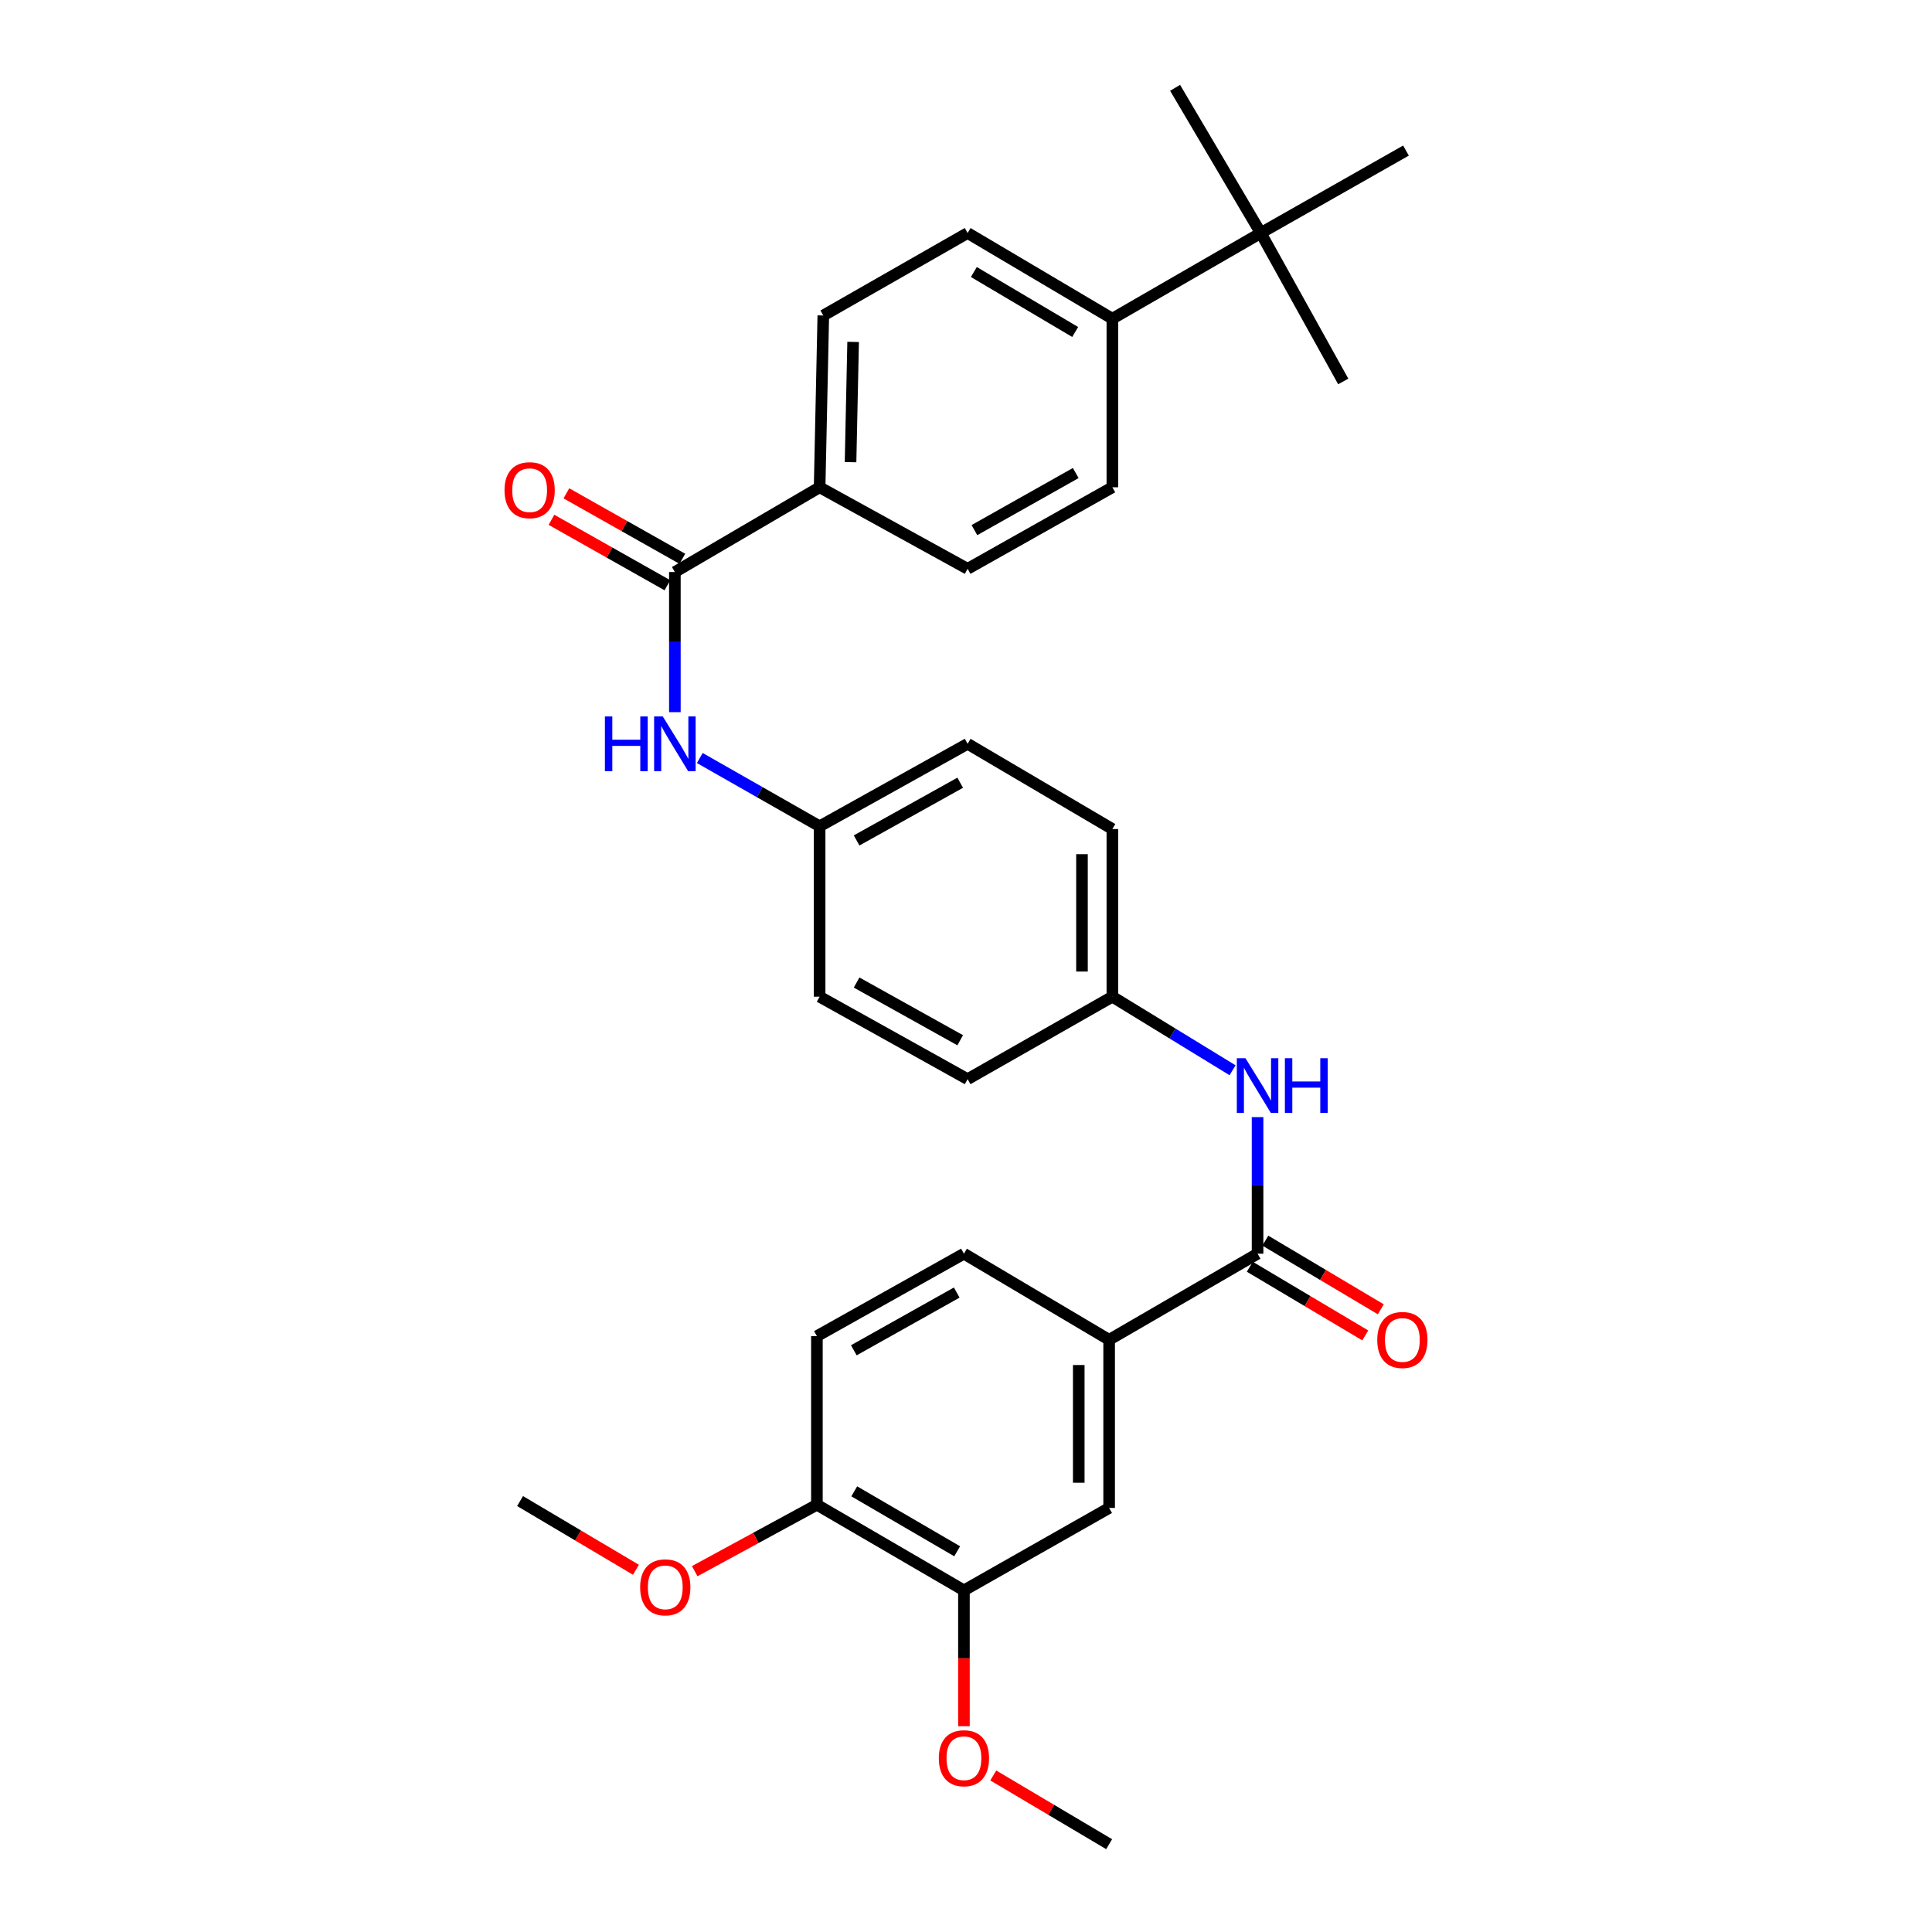 <?xml version='1.0' encoding='iso-8859-1'?>
<svg version='1.1' baseProfile='full'
              xmlns='http://www.w3.org/2000/svg'
                      xmlns:rdkit='http://www.rdkit.org/xml'
                      xmlns:xlink='http://www.w3.org/1999/xlink'
                  xml:space='preserve'
width='1000px' height='1000px' viewBox='0 0 1000 1000'>
<!-- END OF HEADER -->
<rect style='opacity:1.0;fill:#FFFFFF;stroke:none' width='1000' height='1000' x='0' y='0'> </rect>
<path class='bond-1' d='M 650.914,648.909 L 574.088,693.481' style='fill:none;fill-rule:evenodd;stroke:#000000;stroke-width:6px;stroke-linecap:butt;stroke-linejoin:miter;stroke-opacity:1' />
<path class='bond-2' d='M 650.914,648.909 L 650.914,613.566' style='fill:none;fill-rule:evenodd;stroke:#000000;stroke-width:6px;stroke-linecap:butt;stroke-linejoin:miter;stroke-opacity:1' />
<path class='bond-2' d='M 650.914,613.566 L 650.914,578.223' style='fill:none;fill-rule:evenodd;stroke:#0000FF;stroke-width:6px;stroke-linecap:butt;stroke-linejoin:miter;stroke-opacity:1' />
<path class='bond-10' d='M 646.895,655.667 L 676.779,673.439' style='fill:none;fill-rule:evenodd;stroke:#000000;stroke-width:6px;stroke-linecap:butt;stroke-linejoin:miter;stroke-opacity:1' />
<path class='bond-10' d='M 676.779,673.439 L 706.663,691.211' style='fill:none;fill-rule:evenodd;stroke:#FF0000;stroke-width:6px;stroke-linecap:butt;stroke-linejoin:miter;stroke-opacity:1' />
<path class='bond-10' d='M 654.933,642.151 L 684.817,659.923' style='fill:none;fill-rule:evenodd;stroke:#000000;stroke-width:6px;stroke-linecap:butt;stroke-linejoin:miter;stroke-opacity:1' />
<path class='bond-10' d='M 684.817,659.923 L 714.701,677.696' style='fill:none;fill-rule:evenodd;stroke:#FF0000;stroke-width:6px;stroke-linecap:butt;stroke-linejoin:miter;stroke-opacity:1' />
<path class='bond-0' d='M 349.313,296.079 L 349.313,332.346' style='fill:none;fill-rule:evenodd;stroke:#000000;stroke-width:6px;stroke-linecap:butt;stroke-linejoin:miter;stroke-opacity:1' />
<path class='bond-0' d='M 349.313,332.346 L 349.313,368.613' style='fill:none;fill-rule:evenodd;stroke:#0000FF;stroke-width:6px;stroke-linecap:butt;stroke-linejoin:miter;stroke-opacity:1' />
<path class='bond-6' d='M 349.313,296.079 L 424.235,252.215' style='fill:none;fill-rule:evenodd;stroke:#000000;stroke-width:6px;stroke-linecap:butt;stroke-linejoin:miter;stroke-opacity:1' />
<path class='bond-11' d='M 353.179,289.232 L 323.17,272.291' style='fill:none;fill-rule:evenodd;stroke:#000000;stroke-width:6px;stroke-linecap:butt;stroke-linejoin:miter;stroke-opacity:1' />
<path class='bond-11' d='M 323.17,272.291 L 293.162,255.349' style='fill:none;fill-rule:evenodd;stroke:#FF0000;stroke-width:6px;stroke-linecap:butt;stroke-linejoin:miter;stroke-opacity:1' />
<path class='bond-11' d='M 345.448,302.926 L 315.439,285.985' style='fill:none;fill-rule:evenodd;stroke:#000000;stroke-width:6px;stroke-linecap:butt;stroke-linejoin:miter;stroke-opacity:1' />
<path class='bond-11' d='M 315.439,285.985 L 285.431,269.043' style='fill:none;fill-rule:evenodd;stroke:#FF0000;stroke-width:6px;stroke-linecap:butt;stroke-linejoin:miter;stroke-opacity:1' />
<path class='bond-4' d='M 574.088,693.481 L 574.088,780.511' style='fill:none;fill-rule:evenodd;stroke:#000000;stroke-width:6px;stroke-linecap:butt;stroke-linejoin:miter;stroke-opacity:1' />
<path class='bond-4' d='M 558.362,706.536 L 558.362,767.457' style='fill:none;fill-rule:evenodd;stroke:#000000;stroke-width:6px;stroke-linecap:butt;stroke-linejoin:miter;stroke-opacity:1' />
<path class='bond-12' d='M 574.088,693.481 L 498.93,648.909' style='fill:none;fill-rule:evenodd;stroke:#000000;stroke-width:6px;stroke-linecap:butt;stroke-linejoin:miter;stroke-opacity:1' />
<path class='bond-19' d='M 637.971,553.966 L 606.864,534.929' style='fill:none;fill-rule:evenodd;stroke:#0000FF;stroke-width:6px;stroke-linecap:butt;stroke-linejoin:miter;stroke-opacity:1' />
<path class='bond-19' d='M 606.864,534.929 L 575.756,515.891' style='fill:none;fill-rule:evenodd;stroke:#000000;stroke-width:6px;stroke-linecap:butt;stroke-linejoin:miter;stroke-opacity:1' />
<path class='bond-3' d='M 362.209,392.343 L 393.222,410.013' style='fill:none;fill-rule:evenodd;stroke:#0000FF;stroke-width:6px;stroke-linecap:butt;stroke-linejoin:miter;stroke-opacity:1' />
<path class='bond-3' d='M 393.222,410.013 L 424.235,427.682' style='fill:none;fill-rule:evenodd;stroke:#000000;stroke-width:6px;stroke-linecap:butt;stroke-linejoin:miter;stroke-opacity:1' />
<path class='bond-5' d='M 574.088,780.511 L 498.93,823.179' style='fill:none;fill-rule:evenodd;stroke:#000000;stroke-width:6px;stroke-linecap:butt;stroke-linejoin:miter;stroke-opacity:1' />
<path class='bond-20' d='M 498.93,823.179 L 498.93,858.331' style='fill:none;fill-rule:evenodd;stroke:#000000;stroke-width:6px;stroke-linecap:butt;stroke-linejoin:miter;stroke-opacity:1' />
<path class='bond-20' d='M 498.93,858.331 L 498.93,893.483' style='fill:none;fill-rule:evenodd;stroke:#FF0000;stroke-width:6px;stroke-linecap:butt;stroke-linejoin:miter;stroke-opacity:1' />
<path class='bond-32' d='M 498.93,823.179 L 422.829,778.851' style='fill:none;fill-rule:evenodd;stroke:#000000;stroke-width:6px;stroke-linecap:butt;stroke-linejoin:miter;stroke-opacity:1' />
<path class='bond-32' d='M 495.429,802.942 L 442.159,771.912' style='fill:none;fill-rule:evenodd;stroke:#000000;stroke-width:6px;stroke-linecap:butt;stroke-linejoin:miter;stroke-opacity:1' />
<path class='bond-13' d='M 424.235,252.215 L 500.834,294.419' style='fill:none;fill-rule:evenodd;stroke:#000000;stroke-width:6px;stroke-linecap:butt;stroke-linejoin:miter;stroke-opacity:1' />
<path class='bond-14' d='M 424.235,252.215 L 426.14,163.297' style='fill:none;fill-rule:evenodd;stroke:#000000;stroke-width:6px;stroke-linecap:butt;stroke-linejoin:miter;stroke-opacity:1' />
<path class='bond-14' d='M 440.242,239.214 L 441.576,176.972' style='fill:none;fill-rule:evenodd;stroke:#000000;stroke-width:6px;stroke-linecap:butt;stroke-linejoin:miter;stroke-opacity:1' />
<path class='bond-7' d='M 652.574,120.612 L 575.756,164.957' style='fill:none;fill-rule:evenodd;stroke:#000000;stroke-width:6px;stroke-linecap:butt;stroke-linejoin:miter;stroke-opacity:1' />
<path class='bond-26' d='M 652.574,120.612 L 608.229,45.455' style='fill:none;fill-rule:evenodd;stroke:#000000;stroke-width:6px;stroke-linecap:butt;stroke-linejoin:miter;stroke-opacity:1' />
<path class='bond-27' d='M 652.574,120.612 L 727.731,77.936' style='fill:none;fill-rule:evenodd;stroke:#000000;stroke-width:6px;stroke-linecap:butt;stroke-linejoin:miter;stroke-opacity:1' />
<path class='bond-28' d='M 652.574,120.612 L 695.259,197.439' style='fill:none;fill-rule:evenodd;stroke:#000000;stroke-width:6px;stroke-linecap:butt;stroke-linejoin:miter;stroke-opacity:1' />
<path class='bond-8' d='M 575.756,164.957 L 500.834,120.612' style='fill:none;fill-rule:evenodd;stroke:#000000;stroke-width:6px;stroke-linecap:butt;stroke-linejoin:miter;stroke-opacity:1' />
<path class='bond-8' d='M 556.508,171.838 L 504.063,140.796' style='fill:none;fill-rule:evenodd;stroke:#000000;stroke-width:6px;stroke-linecap:butt;stroke-linejoin:miter;stroke-opacity:1' />
<path class='bond-33' d='M 575.756,164.957 L 575.756,252.215' style='fill:none;fill-rule:evenodd;stroke:#000000;stroke-width:6px;stroke-linecap:butt;stroke-linejoin:miter;stroke-opacity:1' />
<path class='bond-9' d='M 422.829,778.851 L 422.829,691.594' style='fill:none;fill-rule:evenodd;stroke:#000000;stroke-width:6px;stroke-linecap:butt;stroke-linejoin:miter;stroke-opacity:1' />
<path class='bond-25' d='M 422.829,778.851 L 391.202,796.045' style='fill:none;fill-rule:evenodd;stroke:#000000;stroke-width:6px;stroke-linecap:butt;stroke-linejoin:miter;stroke-opacity:1' />
<path class='bond-25' d='M 391.202,796.045 L 359.576,813.238' style='fill:none;fill-rule:evenodd;stroke:#FF0000;stroke-width:6px;stroke-linecap:butt;stroke-linejoin:miter;stroke-opacity:1' />
<path class='bond-17' d='M 498.93,648.909 L 422.829,691.594' style='fill:none;fill-rule:evenodd;stroke:#000000;stroke-width:6px;stroke-linecap:butt;stroke-linejoin:miter;stroke-opacity:1' />
<path class='bond-17' d='M 495.207,669.027 L 441.937,698.906' style='fill:none;fill-rule:evenodd;stroke:#000000;stroke-width:6px;stroke-linecap:butt;stroke-linejoin:miter;stroke-opacity:1' />
<path class='bond-15' d='M 500.834,294.419 L 575.756,252.215' style='fill:none;fill-rule:evenodd;stroke:#000000;stroke-width:6px;stroke-linecap:butt;stroke-linejoin:miter;stroke-opacity:1' />
<path class='bond-15' d='M 504.355,274.388 L 556.8,244.844' style='fill:none;fill-rule:evenodd;stroke:#000000;stroke-width:6px;stroke-linecap:butt;stroke-linejoin:miter;stroke-opacity:1' />
<path class='bond-16' d='M 426.14,163.297 L 500.834,120.612' style='fill:none;fill-rule:evenodd;stroke:#000000;stroke-width:6px;stroke-linecap:butt;stroke-linejoin:miter;stroke-opacity:1' />
<path class='bond-18' d='M 424.235,427.682 L 500.834,384.996' style='fill:none;fill-rule:evenodd;stroke:#000000;stroke-width:6px;stroke-linecap:butt;stroke-linejoin:miter;stroke-opacity:1' />
<path class='bond-18' d='M 443.38,435.015 L 496.999,405.136' style='fill:none;fill-rule:evenodd;stroke:#000000;stroke-width:6px;stroke-linecap:butt;stroke-linejoin:miter;stroke-opacity:1' />
<path class='bond-31' d='M 424.235,427.682 L 424.235,515.891' style='fill:none;fill-rule:evenodd;stroke:#000000;stroke-width:6px;stroke-linecap:butt;stroke-linejoin:miter;stroke-opacity:1' />
<path class='bond-22' d='M 575.756,515.891 L 500.834,558.568' style='fill:none;fill-rule:evenodd;stroke:#000000;stroke-width:6px;stroke-linecap:butt;stroke-linejoin:miter;stroke-opacity:1' />
<path class='bond-23' d='M 575.756,515.891 L 575.756,429.106' style='fill:none;fill-rule:evenodd;stroke:#000000;stroke-width:6px;stroke-linecap:butt;stroke-linejoin:miter;stroke-opacity:1' />
<path class='bond-23' d='M 560.031,502.873 L 560.031,442.123' style='fill:none;fill-rule:evenodd;stroke:#000000;stroke-width:6px;stroke-linecap:butt;stroke-linejoin:miter;stroke-opacity:1' />
<path class='bond-29' d='M 514.114,918.978 L 544.101,936.762' style='fill:none;fill-rule:evenodd;stroke:#FF0000;stroke-width:6px;stroke-linecap:butt;stroke-linejoin:miter;stroke-opacity:1' />
<path class='bond-29' d='M 544.101,936.762 L 574.088,954.545' style='fill:none;fill-rule:evenodd;stroke:#000000;stroke-width:6px;stroke-linecap:butt;stroke-linejoin:miter;stroke-opacity:1' />
<path class='bond-21' d='M 500.834,384.996 L 575.756,429.106' style='fill:none;fill-rule:evenodd;stroke:#000000;stroke-width:6px;stroke-linecap:butt;stroke-linejoin:miter;stroke-opacity:1' />
<path class='bond-24' d='M 500.834,558.568 L 424.235,515.891' style='fill:none;fill-rule:evenodd;stroke:#000000;stroke-width:6px;stroke-linecap:butt;stroke-linejoin:miter;stroke-opacity:1' />
<path class='bond-24' d='M 496.998,538.429 L 443.378,508.556' style='fill:none;fill-rule:evenodd;stroke:#000000;stroke-width:6px;stroke-linecap:butt;stroke-linejoin:miter;stroke-opacity:1' />
<path class='bond-30' d='M 329.158,812.514 L 299.171,794.73' style='fill:none;fill-rule:evenodd;stroke:#FF0000;stroke-width:6px;stroke-linecap:butt;stroke-linejoin:miter;stroke-opacity:1' />
<path class='bond-30' d='M 299.171,794.73 L 269.185,776.947' style='fill:none;fill-rule:evenodd;stroke:#000000;stroke-width:6px;stroke-linecap:butt;stroke-linejoin:miter;stroke-opacity:1' />
<path  class='atom-3' d='M 644.654 547.727
L 653.934 562.727
Q 654.854 564.207, 656.334 566.887
Q 657.814 569.567, 657.894 569.727
L 657.894 547.727
L 661.654 547.727
L 661.654 576.047
L 657.774 576.047
L 647.814 559.647
Q 646.654 557.727, 645.414 555.527
Q 644.214 553.327, 643.854 552.647
L 643.854 576.047
L 640.174 576.047
L 640.174 547.727
L 644.654 547.727
' fill='#0000FF'/>
<path  class='atom-3' d='M 665.054 547.727
L 668.894 547.727
L 668.894 559.767
L 683.374 559.767
L 683.374 547.727
L 687.214 547.727
L 687.214 576.047
L 683.374 576.047
L 683.374 562.967
L 668.894 562.967
L 668.894 576.047
L 665.054 576.047
L 665.054 547.727
' fill='#0000FF'/>
<path  class='atom-4' d='M 313.093 370.836
L 316.933 370.836
L 316.933 382.876
L 331.413 382.876
L 331.413 370.836
L 335.253 370.836
L 335.253 399.156
L 331.413 399.156
L 331.413 386.076
L 316.933 386.076
L 316.933 399.156
L 313.093 399.156
L 313.093 370.836
' fill='#0000FF'/>
<path  class='atom-4' d='M 343.053 370.836
L 352.333 385.836
Q 353.253 387.316, 354.733 389.996
Q 356.213 392.676, 356.293 392.836
L 356.293 370.836
L 360.053 370.836
L 360.053 399.156
L 356.173 399.156
L 346.213 382.756
Q 345.053 380.836, 343.813 378.636
Q 342.613 376.436, 342.253 375.756
L 342.253 399.156
L 338.573 399.156
L 338.573 370.836
L 343.053 370.836
' fill='#0000FF'/>
<path  class='atom-11' d='M 712.862 693.561
Q 712.862 686.761, 716.222 682.961
Q 719.582 679.161, 725.862 679.161
Q 732.142 679.161, 735.502 682.961
Q 738.862 686.761, 738.862 693.561
Q 738.862 700.441, 735.462 704.361
Q 732.062 708.241, 725.862 708.241
Q 719.622 708.241, 716.222 704.361
Q 712.862 700.481, 712.862 693.561
M 725.862 705.041
Q 730.182 705.041, 732.502 702.161
Q 734.862 699.241, 734.862 693.561
Q 734.862 688.001, 732.502 685.201
Q 730.182 682.361, 725.862 682.361
Q 721.542 682.361, 719.182 685.161
Q 716.862 687.961, 716.862 693.561
Q 716.862 699.281, 719.182 702.161
Q 721.542 705.041, 725.862 705.041
' fill='#FF0000'/>
<path  class='atom-12' d='M 261.138 253.719
Q 261.138 246.919, 264.498 243.119
Q 267.858 239.319, 274.138 239.319
Q 280.418 239.319, 283.778 243.119
Q 287.138 246.919, 287.138 253.719
Q 287.138 260.599, 283.738 264.519
Q 280.338 268.399, 274.138 268.399
Q 267.898 268.399, 264.498 264.519
Q 261.138 260.639, 261.138 253.719
M 274.138 265.199
Q 278.458 265.199, 280.778 262.319
Q 283.138 259.399, 283.138 253.719
Q 283.138 248.159, 280.778 245.359
Q 278.458 242.519, 274.138 242.519
Q 269.818 242.519, 267.458 245.319
Q 265.138 248.119, 265.138 253.719
Q 265.138 259.439, 267.458 262.319
Q 269.818 265.199, 274.138 265.199
' fill='#FF0000'/>
<path  class='atom-21' d='M 485.93 910.053
Q 485.93 903.253, 489.29 899.453
Q 492.65 895.653, 498.93 895.653
Q 505.21 895.653, 508.57 899.453
Q 511.93 903.253, 511.93 910.053
Q 511.93 916.933, 508.53 920.853
Q 505.13 924.733, 498.93 924.733
Q 492.69 924.733, 489.29 920.853
Q 485.93 916.973, 485.93 910.053
M 498.93 921.533
Q 503.25 921.533, 505.57 918.653
Q 507.93 915.733, 507.93 910.053
Q 507.93 904.493, 505.57 901.693
Q 503.25 898.853, 498.93 898.853
Q 494.61 898.853, 492.25 901.653
Q 489.93 904.453, 489.93 910.053
Q 489.93 915.773, 492.25 918.653
Q 494.61 921.533, 498.93 921.533
' fill='#FF0000'/>
<path  class='atom-26' d='M 331.342 821.599
Q 331.342 814.799, 334.702 810.999
Q 338.062 807.199, 344.342 807.199
Q 350.622 807.199, 353.982 810.999
Q 357.342 814.799, 357.342 821.599
Q 357.342 828.479, 353.942 832.399
Q 350.542 836.279, 344.342 836.279
Q 338.102 836.279, 334.702 832.399
Q 331.342 828.519, 331.342 821.599
M 344.342 833.079
Q 348.662 833.079, 350.982 830.199
Q 353.342 827.279, 353.342 821.599
Q 353.342 816.039, 350.982 813.239
Q 348.662 810.399, 344.342 810.399
Q 340.022 810.399, 337.662 813.199
Q 335.342 815.999, 335.342 821.599
Q 335.342 827.319, 337.662 830.199
Q 340.022 833.079, 344.342 833.079
' fill='#FF0000'/>
</svg>
